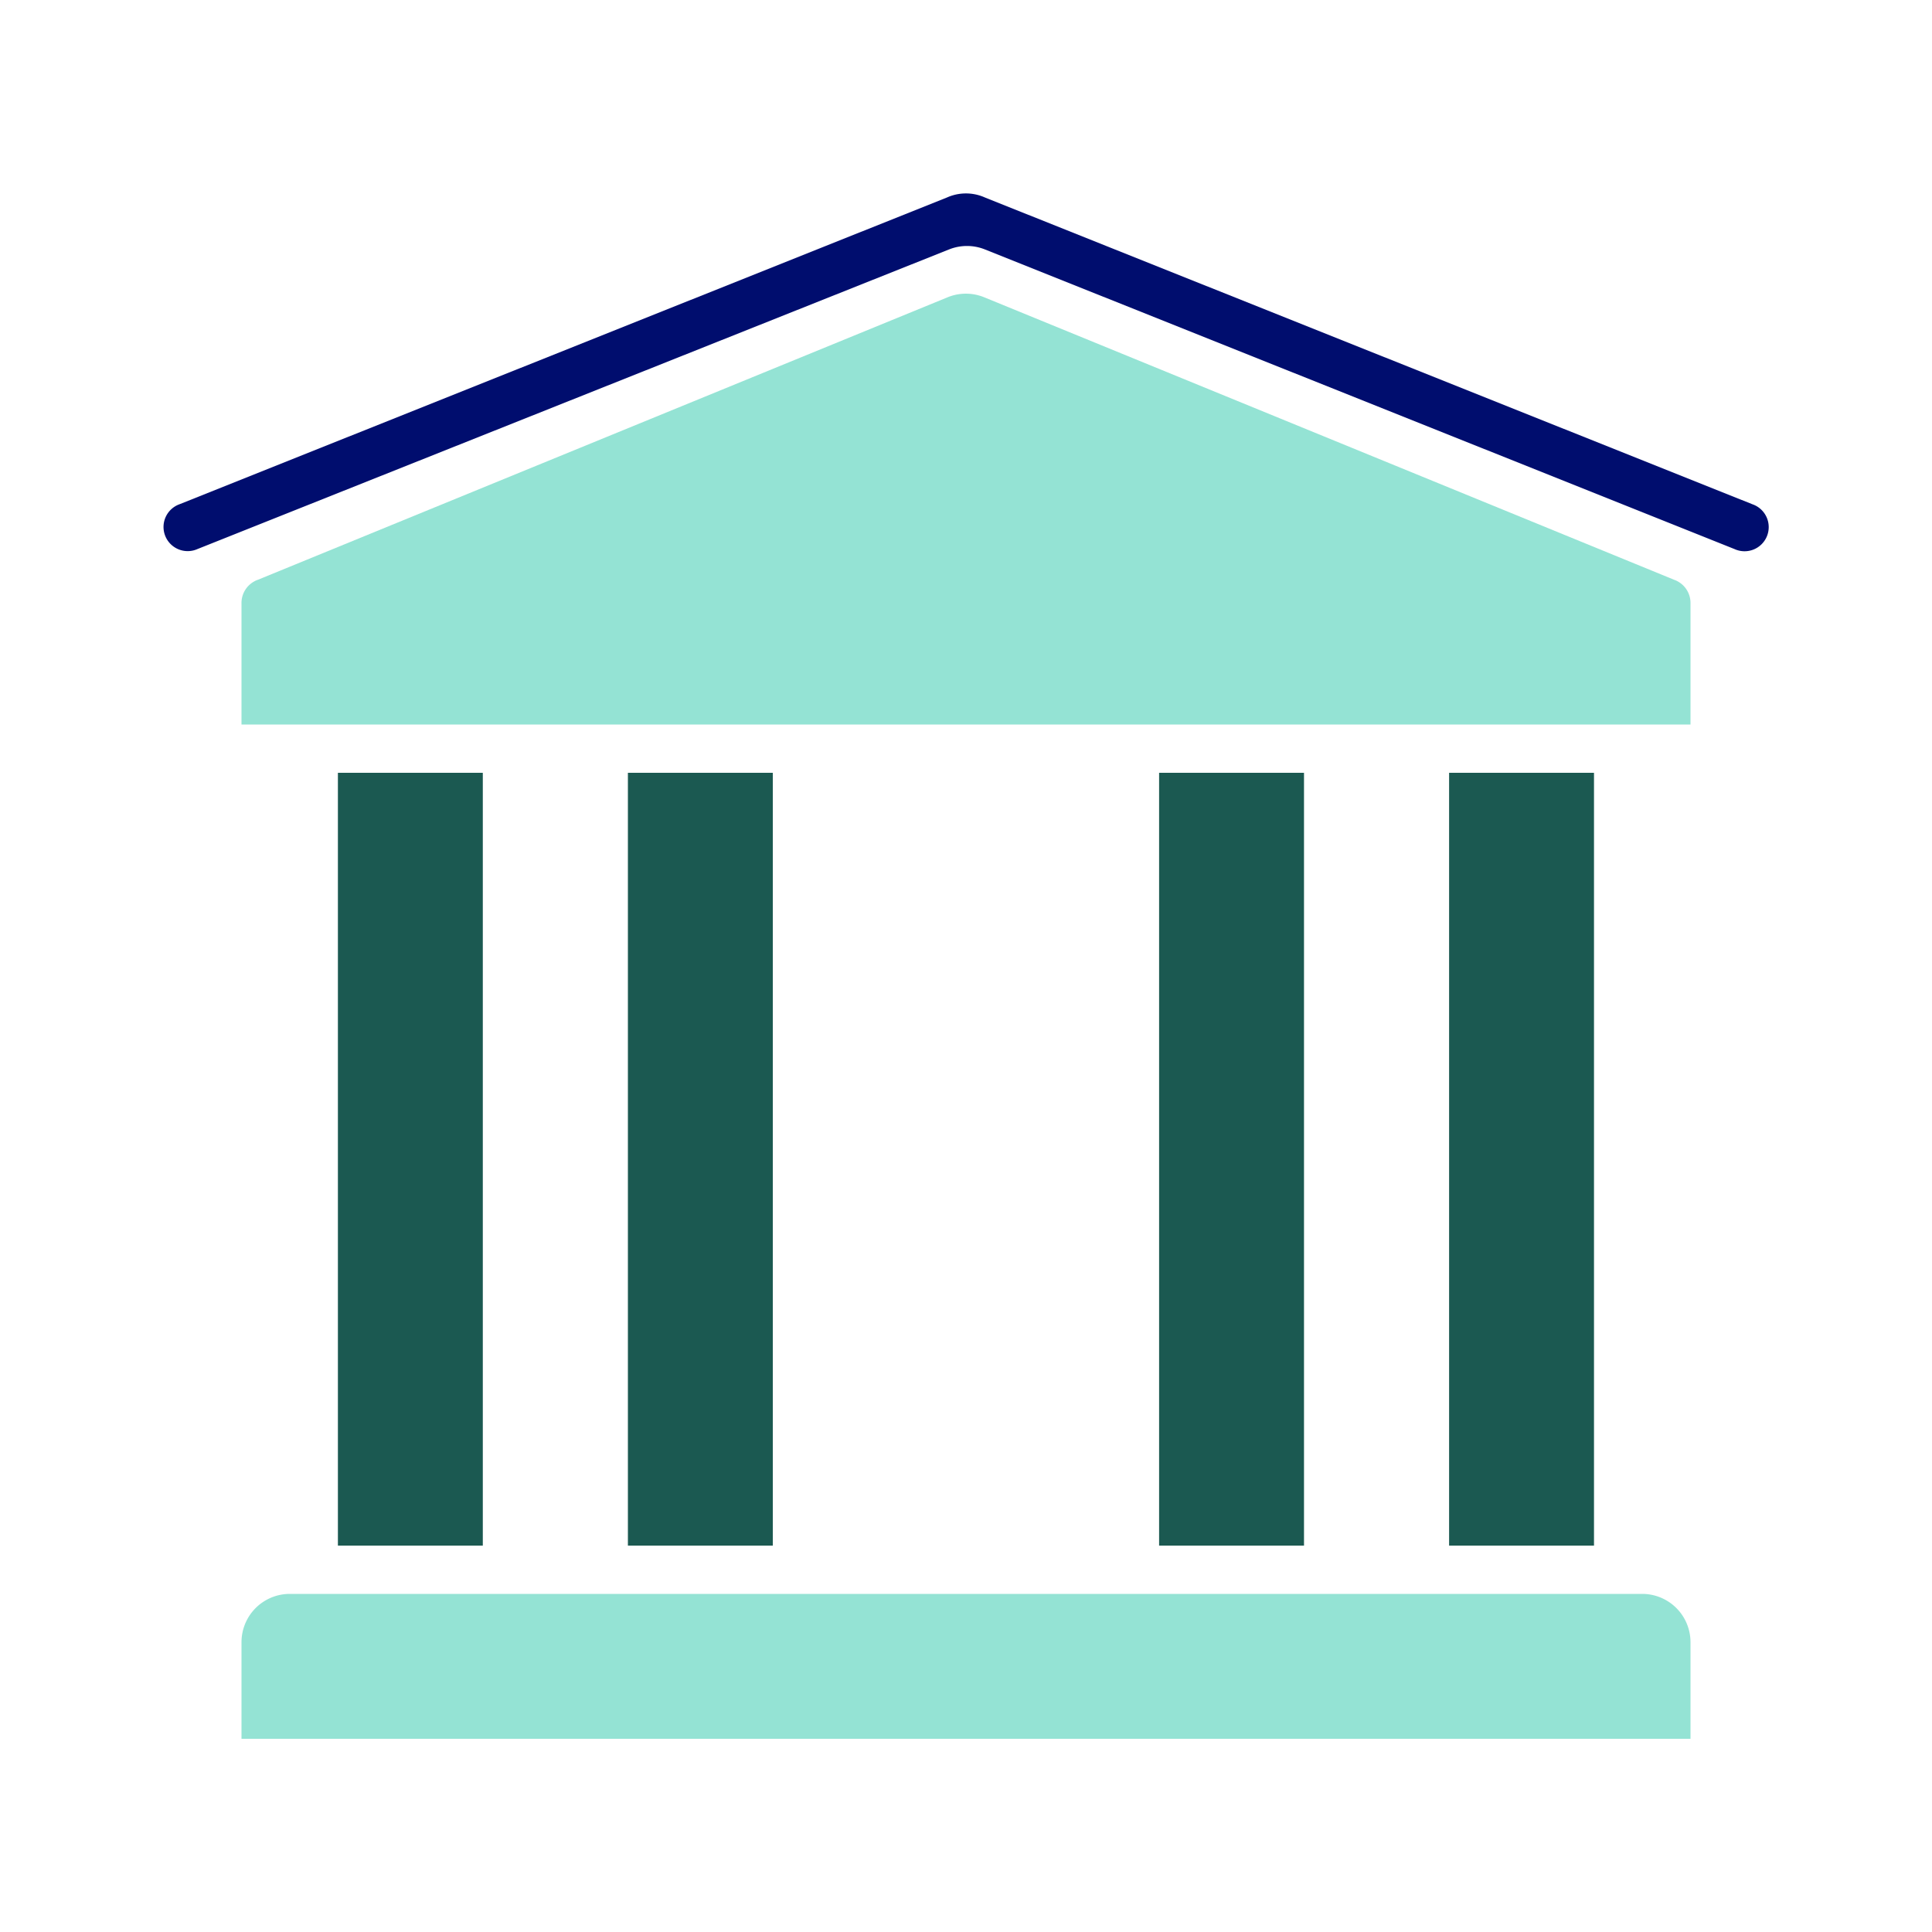 <svg xmlns="http://www.w3.org/2000/svg" viewBox="0 0 40 40" focusable="false" aria-hidden="true"><path fill="none" d="M0 0h40v40H0z"/><g data-name="Icon Green"><path d="M34 33H6a1 1 0 0 0-1 1v2h30v-2a1 1 0 0 0-1-1" fill="#94e3d4"/><path fill="#1b5951" d="M6.996 16h3v16h-3zM13 16h3v16h-3zM23.998 16h3v16h-3zM30.002 16h3v16h-3z"/><path d="M36.284 10.441 20.39 4.088a.96.96 0 0 0-.782 0L3.716 10.44a.5.5 0 1 0 .371.928L19.65 5.164a1 1 0 0 1 .741 0l15.523 6.205a.5.5 0 1 0 .37-.928Z" fill="#000d6e"/><path d="M34.655 12.001 20.377 6.155a1 1 0 0 0-.758 0L5.346 12.001A.51.51 0 0 0 5 12.5V15h30v-2.5a.51.51 0 0 0-.346-.499" fill="#94e3d4"/></g></svg>